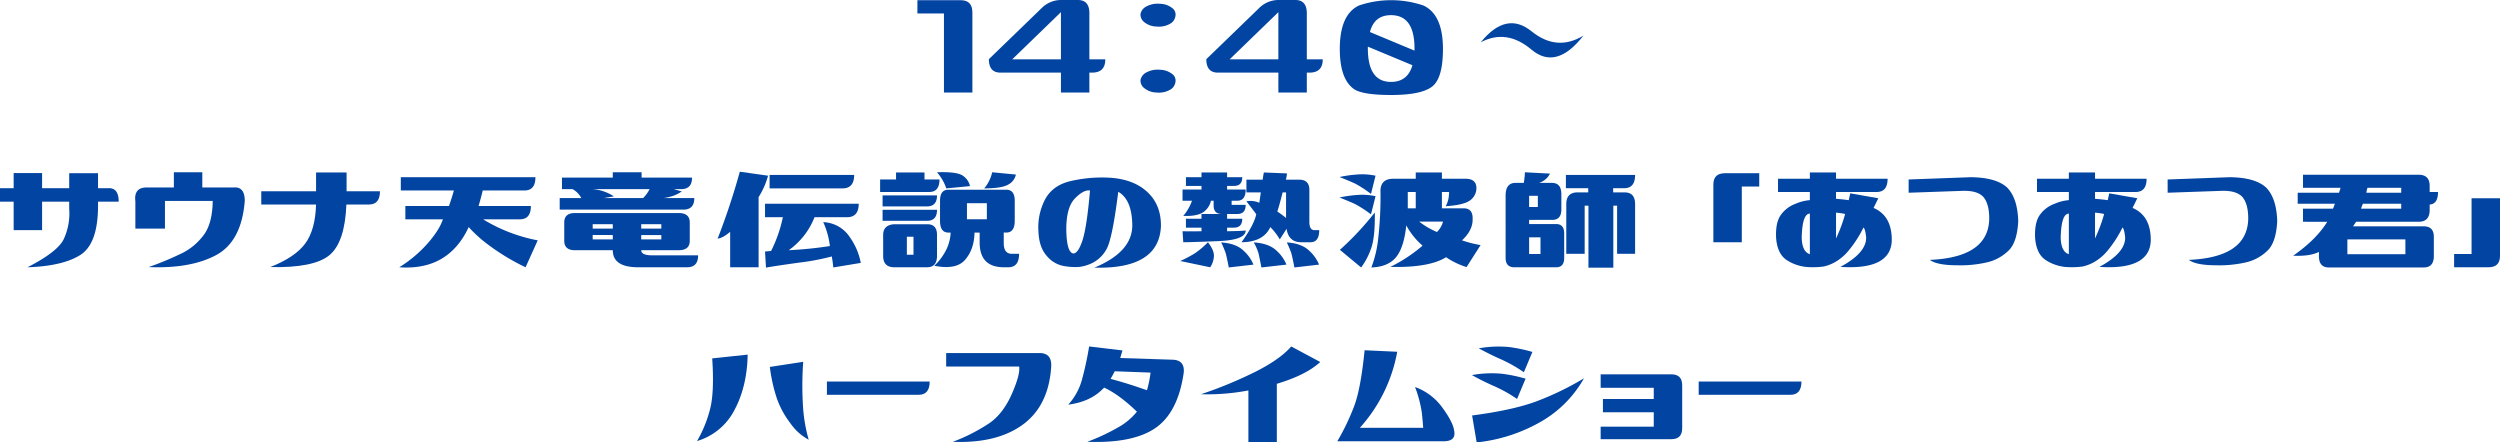<svg xmlns="http://www.w3.org/2000/svg" width="1030.081" height="182.281" viewBox="0 0 1030.081 182.281">
  <g id="Group_8977" data-name="Group 8977" transform="translate(8029 1867)">
    <g id="Group_8975" data-name="Group 8975" transform="translate(40.199)">
      <path id="Path_55916" data-name="Path 55916" d="M355.613.078q4.844,0,4.844,5.078V38.125H348.738V5.547H337.8V.078Z" transform="translate(-8029 -1867)" fill="#0244a2"/>
      <path id="Path_55917" data-name="Path 55917" d="M367.253,24.375,388.97,3.359A11.361,11.361,0,0,1,396.706,0h7.342q4.609.079,4.611,5.469V24.453h6.561q0,5.471-5.467,5.469h-1.094v8.2H396.94v-8.2H372.017q-4.766,0-4.764-5.547M396.94,5,376.862,24.453H396.94Z" transform="translate(-8029 -1867)" fill="#0244a2"/>
      <path id="Path_55918" data-name="Path 55918" d="M429.723,5.782a4.529,4.529,0,0,1,2.578-3.2,9.672,9.672,0,0,1,5.469-1.015,8.274,8.274,0,0,1,4.922,1.679A3.3,3.3,0,0,1,444.1,6.719a4.291,4.291,0,0,1-2.422,3.2,9.122,9.122,0,0,1-5.312,1.016,8.259,8.259,0,0,1-4.922-1.68,3.976,3.976,0,0,1-1.719-3.476m0,27.187a4.528,4.528,0,0,1,2.578-3.2,9.672,9.672,0,0,1,5.469-1.016,8.274,8.274,0,0,1,4.922,1.68,3.294,3.294,0,0,1,1.406,3.476,4.292,4.292,0,0,1-2.422,3.2,9.122,9.122,0,0,1-5.312,1.015,8.258,8.258,0,0,1-4.922-1.679,3.977,3.977,0,0,1-1.719-3.477" transform="translate(-8029 -1867)" fill="#0244a2"/>
      <path id="Path_55919" data-name="Path 55919" d="M456.846,24.375,478.564,3.359A11.361,11.361,0,0,1,486.3,0h7.343q4.609.079,4.61,5.469V24.453h6.562q0,5.471-5.468,5.469h-1.094v8.2H486.533v-8.2H461.611q-4.767,0-4.765-5.547M486.533,5,466.455,24.453h20.078Z" transform="translate(-8029 -1867)" fill="#0244a2"/>
      <path id="Path_55920" data-name="Path 55920" d="M546.295,2.266q8.045,3.75,8.047,17.89,0,12.113-4.492,15.547t-16.8,3.438q-12.3,0-15.664-2.657-5.55-4.218-5.547-16.328,0-14.138,7.89-17.89a41.4,41.4,0,0,1,26.563,0M532.935,33.75q6.875,0,8.829-6.875L523.4,19.219v.7q0,13.828,9.531,13.828m9.688-13.828q0-13.67-9.688-13.672-6.875,0-8.671,6.953l18.359,7.656Z" transform="translate(-8029 -1867)" fill="#0244a2"/>
      <path id="Path_55921" data-name="Path 55921" d="M612.2,14.687q-11.173,14.376-21.406,5.742t-20.86-3.008q10.469-12.966,20.9-4.531t21.367,1.8" transform="translate(-8029 -1867)" fill="#0244a2"/>
    </g>
    <g id="Group_8976" data-name="Group 8976">
      <path id="Path_47521" data-name="Path 47521" d="M0,83.094V77.547H5.625V71.3H17.344v6.25H28.516V71.375H40.391v6.172h4.062q4.454-.311,4.453,5.547H40.391v2.031q-.079,15.393-7.344,19.961t-21.719,5.039q12.187-6.249,14.844-11.406a25.1,25.1,0,0,0,2.344-12.656V83.094H17.344V94.813H5.625V83.094Z" transform="translate(-8029 -1867)" fill="#0244a2"/>
      <path id="Path_47522" data-name="Path 47522" d="M55.778,94.187V82.937q-.7-5.7,4.687-5.7H71.637v-6.25H83.356v6.25H96.4q4.454-.311,4.453,5.547Q99.527,99.5,89.02,105.125t-27.773,4.921a124.214,124.214,0,0,0,14.414-6.054,24.907,24.907,0,0,0,8.32-7.227q3.516-4.687,3.672-13.984H67.966V94.187Z" transform="translate(-8029 -1867)" fill="#0244a2"/>
      <path id="Path_47523" data-name="Path 47523" d="M156.557,78.8q0,5.469-4.531,5.469h-9.3q-.627,15.7-7.07,20.937t-24.336,4.844q10.154-3.984,14.375-9.609t4.531-16.172H107.651V78.8h22.578V71.063h12.578V78.8Z" transform="translate(-8029 -1867)" fill="#0244a2"/>
      <path id="Path_47524" data-name="Path 47524" d="M164.521,110.125a52.825,52.825,0,0,0,11.8-9.961q4.766-5.508,6.172-9.805H167.021V84.891H184.99q1.249-3.592,2.031-6.407H165.146V73.016h55.469q0,5.469-4.531,5.468H198.9q-.781,3.282-1.719,6.407H218.74q0,5.469-4.531,5.468H199.052a66.474,66.474,0,0,0,22.5,8.672l-5,11.094a90.776,90.776,0,0,1-15.859-9.648,53.861,53.861,0,0,1-7.578-6.914q-4.063,8.829-11.172,13.046t-17.422,3.516" transform="translate(-8029 -1867)" fill="#0244a2"/>
      <path id="Path_47525" data-name="Path 47525" d="M286.081,81.609q0,4.767-4.531,4.766H230.612V81.609h8.907a8.924,8.924,0,0,0-3.594-3.672H231.55V73.172h20.937V70.984h11.875v2.188h20.782q0,4.766-4.532,4.765h-2.968l3.281.938a15,15,0,0,1-3.516,1.8,21.1,21.1,0,0,1-3.984.937ZM232.487,91.687q0-3.9,4.375-3.906h42.813q4.53,0,4.531,3.906v7.5q0,3.909-4.531,3.906H264.206q0,2.11,4.531,2.11h18.907q0,4.921-4.532,4.922H262.956q-10.468,0-10.469-7.032H236.862q-4.375,0-4.375-3.906Zm11.719,2.5h8.281v-1.8h-8.281Zm0,4.453h8.281v-1.8h-8.281Zm23.438-20.7H244.362a20.685,20.685,0,0,1,3.438.625,19.609,19.609,0,0,1,5.156,2.344l-4.219.7h16.25a13.69,13.69,0,0,0,2.657-3.672m4.843,14.453h-8.281v1.8h8.281Zm0,4.453h-8.281v1.8h8.281Z" transform="translate(-8029 -1867)" fill="#0244a2"/>
      <path id="Path_47526" data-name="Path 47526" d="M295.688,98.328a284.728,284.728,0,0,0,9.14-27.578l11.64,1.64a32.521,32.521,0,0,1-3.9,8.829v28.906h-11.72V95.515q-3.045,2.579-5.155,2.813m58.125-14.375q0,5.548-4.845,5.547H335.609a30.135,30.135,0,0,1-10.625,13.594,159.32,159.32,0,0,0,16.954-1.719,33,33,0,0,0-2.735-9.844A13.664,13.664,0,0,1,350.14,97.7a27.011,27.011,0,0,1,4.531,10.625L343.343,110.2q-.232-2.42-.625-4.531a97.936,97.936,0,0,1-13.75,2.578q-10.077,1.405-13.359,2.031l-.391-6.641,2.5-.234A56.129,56.129,0,0,0,322.563,89.5h-7.345V83.953Zm-1.875-11.875q0,5.548-4.845,5.547h-30V72.078Z" transform="translate(-8029 -1867)" fill="#0244a2"/>
      <path id="Path_47527" data-name="Path 47527" d="M387.091,73.953q0,5.157-4.219,5.156H362.637V73.953H369.2v-2.89h11.719v2.89Zm-1.016,6.563q0,4.532-4.141,4.531H363.653V80.516Zm0,5.937q0,4.533-4.141,4.531H363.653V86.453Zm-17.656,5.938h13.672q3.984,0,3.984,4.375v8.671q0,4.688-4.141,4.688H368.5q-4.609,0-4.61-4.688v-8.75q.078-3.984,4.532-4.3m5.234,12.578h2.734V97.547h-2.734ZM387.325,82.7q0-4.529,3.437-4.531h23.829q3.514,0,3.515,4.531v8.281q0,4.846-3.515,4.844h-1.016V100.2q0,4.377,3.359,4.375H419.9q0,5.548-4.453,5.547h-1.8q-10,0-10-10.234V95.828h-2.109q-.158,6.721-3.594,10.859-3.6,4.689-12.969,2.813a23.647,23.647,0,0,0,5.156-7.109,17.694,17.694,0,0,0,1.563-6.563h-.938q-3.438,0-3.437-4.844Zm-1.25-11.719q8.516-.312,10.859,1.563a6.871,6.871,0,0,1,2.735,4.141l-9.766.937a19.92,19.92,0,0,0-3.828-6.641m12.344,19.375h8.2V83.718h-8.2Zm7.109-12.734a15.525,15.525,0,0,0,3.281-6.641l9.766.938a5.977,5.977,0,0,1-3.164,4.141q-2.7,1.563-9.883,1.562" transform="translate(-8029 -1867)" fill="#0244a2"/>
      <path id="Path_47528" data-name="Path 47528" d="M455.994,73.171q10.467.313,16.484,5.7t5.859,14.454q-.861,17.656-27.421,16.953,15.311-6.329,15.624-17.031,0-10.938-5.781-14.219-2.5,19.845-4.922,23.789a13.713,13.713,0,0,1-5.625,5.469,16.627,16.627,0,0,1-5.781,1.718,26.541,26.541,0,0,1-6.289-.429,11.9,11.9,0,0,1-6.875-4.18q-3.164-3.554-3.4-10.117a24.788,24.788,0,0,1,2.812-13.242q3.123-5.664,10.274-7.383a56.852,56.852,0,0,1,15.039-1.485M439.353,94.812q.156,8.906,2.734,9.609,2.031.236,3.868-5.195t3.164-20.742q-2.658-.39-6.25,3.32t-3.516,13.008" transform="translate(-8029 -1867)" fill="#0244a2"/>
      <path id="Path_47529" data-name="Path 47529" d="M497.709,99.812q2.813,3.594,2.422,6.211a9.146,9.146,0,0,1-1.484,4.1L486.3,107.546a50.36,50.36,0,0,0,5.937-3.125,33.584,33.584,0,0,0,5.469-4.609M487.24,78.093h7.813V76.609h-6.407V73.015h6.407V71.062H505.6v1.953h6.25q0,3.594-3.438,3.594H505.6v1.484h7.656q0,4.611-3.438,4.61h-2.343v1.718h5.781q0,3.75-3.438,3.75H505.6v1.953h6.25q0,3.675-3.438,3.672H505.6v1.485q5.625-.076,7.656-.313,0,3.909-11.211,4.375t-14.492.469l-.313-4.531q3.125.078,7.813,0V93.8h-6.407V90.124h6.407V88.171h8.39q-3.391,0-3.39-3.515V82.7h-1.094a7.762,7.762,0,0,1-3.594,5q-2.812,1.486-7.812,1.25a19.91,19.91,0,0,0,3.593-6.249H487.24Zm15.938,21.8q6.249.393,9.375,3.555a15.418,15.418,0,0,1,3.906,5.586L506.3,110.2q-.937-4.844-1.328-6.055a46.043,46.043,0,0,0-1.8-4.258m36.328-21.328V91.374q0,3.439,2.031,3.438h2.031q0,5-3.593,5h-3.75q-5.313,0-6.094-5.547l-2.813,4.375a24.69,24.69,0,0,0-3.906-5.078q-2.812,6.173-11.875,6.25,5.157-7.107,6.094-11.563-1.72-2.264-4.063-5.312a8.994,8.994,0,0,1,5.313.625q.312-2.031.625-4.3h-5.938V74.031h6.719q.156-1.407.469-2.969l9.531.391a15.313,15.313,0,0,1-.469,2.578h5.313q4.53-.078,4.375,4.531M516.615,99.89q6.406.393,9.532,3.555a15.431,15.431,0,0,1,3.906,5.586L519.74,110.2q-.937-4.844-1.25-6.055a25.479,25.479,0,0,0-1.875-4.258M529.9,79.265H528.49q-1.251,5-2.187,7.891a44.464,44.464,0,0,1,3.594,2.656Zm.312,20.625q6.249.393,9.375,3.555a15.418,15.418,0,0,1,3.906,5.586L533.334,110.2q-.937-4.844-1.328-6.055a46.025,46.025,0,0,0-1.8-4.258" transform="translate(-8029 -1867)" fill="#0244a2"/>
      <path id="Path_47530" data-name="Path 47530" d="M551.924,72.938a49.989,49.989,0,0,1,9.219-1.133,28.037,28.037,0,0,1,5.625.586l-1.875,7.5a51.071,51.071,0,0,0-6.406-4.18q-1.875-.9-6.563-2.773m0,8.437a50.167,50.167,0,0,1,9.219-1.133,28.331,28.331,0,0,1,5.625.586l-1.875,7.5a51.026,51.026,0,0,0-6.406-4.179q-1.875-.9-6.563-2.774m14.532,6.172q.155,9.064-1.172,13.711a28.476,28.476,0,0,1-4.453,8.945l-8.75-7.265a119.681,119.681,0,0,0,14.375-15.391m37.5-13.906q4.374.078,4.375,3.906a6.227,6.227,0,0,1-2.813,5.156q-2.656,1.8-9.843,2.266a10.577,10.577,0,0,0,1.25-3.789q.155-1.679.156-2.071h-2.969v6.719h8.75q4.062-.077,3.906,4.375.156,4.611-4.375,8.828a48.493,48.493,0,0,0,7.656,1.954l-5.781,9.062a31.54,31.54,0,0,1-8.437-4.062q-7.032,4.375-22.969,3.984a62.363,62.363,0,0,0,13.281-8.75,29.89,29.89,0,0,1-6.718-8.36q-.937,9.141-4.219,13.126T565.05,110.2a47.891,47.891,0,0,0,2.734-11.172A154.884,154.884,0,0,0,568.8,78.484q.156-4.842,5.313-4.843h9.219V71.063h10.781v2.578ZM580.05,85.828h3.281V79.109H580.05Zm4.687,5.469a31.951,31.951,0,0,0,7.344,4.3,9.682,9.682,0,0,0,2.5-4.3Z" transform="translate(-8029 -1867)" fill="#0244a2"/>
      <path id="Path_47531" data-name="Path 47531" d="M620.359,80.281q.156-4.921,4.063-4.922h3.437a41.084,41.084,0,0,0,.469-4.375l10.312.547a7.484,7.484,0,0,1-4.531,3.828h5.313q3.9,0,3.906,4.61V86.3q0,4.3-3.75,4.3h-9.531v1.718H641.2q3.3,0,3.3,3.906v10q0,3.907-3.292,3.906H623.965q-3.608,0-3.606-3.906Zm13.281.391h-3.594v4.609h3.594Zm-3.593,23.984h4.687V97.781h-4.687Zm34.7,5.625H654.491V84.734h-1.554v19.844h-7.578V84.109q0-4.842,4.674-4.844H654.4V77.547H645.2V72.078h28.516q0,5.469-4.52,5.469h-4.518v1.718h4.674q4.363,0,4.364,4.844v20.469H666.3V84.734h-1.554Z" transform="translate(-8029 -1867)" fill="#0244a2"/>
      <path id="Path_47532" data-name="Path 47532" d="M724.865,71.375v5.469h-7.187V99.812H705.959V76.062q0-4.687,4.765-4.687Z" transform="translate(-8029 -1867)" fill="#0244a2"/>
      <path id="Path_47533" data-name="Path 47533" d="M777.753,73.641q0,5.469-4.531,5.468H756.5v2.813q2.343.158,5.234.547.312-1.328.625-2.813l11.563,2.032q-1.017,2.109-1.953,3.984,7.655,3.281,7.5,13.594-.547,12.032-21.172,10.7,10.625-5.7,10.625-12.031-.313-3.438-1.094-4.219a47.641,47.641,0,0,1-6.172,9.57,20.021,20.021,0,0,1-5.781,4.844,17.738,17.738,0,0,1-4.453,1.68,34.935,34.935,0,0,1-6.524.234,17.953,17.953,0,0,1-8.281-2.617q-4.258-2.461-4.8-9.336-.313-6.329,1.914-9.492a12.868,12.868,0,0,1,6.132-4.649,18.545,18.545,0,0,1,5.86-1.484v-3.36H732.6V73.641h13.125V71.063H756.5v2.578Zm-35.391,24.3q.156,5.782,3.36,6.8V88.016q-3.126,0-3.36,9.922m14.141.312a61.273,61.273,0,0,0,3.75-10.078,26.1,26.1,0,0,0-3.75-.547Z" transform="translate(-8029 -1867)" fill="#0244a2"/>
      <path id="Path_47534" data-name="Path 47534" d="M811.891,73.015q10.623.08,15.156,4.3,4.3,4.454,4.531,13.906-.468,8.517-3.867,11.914a18.863,18.863,0,0,1-8.32,4.8,48.7,48.7,0,0,1-13.164,1.367q-8.244-.038-11.055-2.226,23.984-1.014,24.453-16.719.077-6.405-2.5-9.3-2.5-2.578-8.359-2.422l-22.344.781V73.952Z" transform="translate(-8029 -1867)" fill="#0244a2"/>
      <path id="Path_47535" data-name="Path 47535" d="M884.466,73.641q0,5.469-4.531,5.468H863.216v2.813q2.343.158,5.234.547.312-1.328.625-2.813l11.563,2.032q-1.017,2.109-1.953,3.984,7.655,3.281,7.5,13.594-.547,12.032-21.172,10.7,10.625-5.7,10.625-12.031-.313-3.438-1.094-4.219a47.641,47.641,0,0,1-6.172,9.57,20.021,20.021,0,0,1-5.781,4.844,17.738,17.738,0,0,1-4.453,1.68,34.935,34.935,0,0,1-6.524.234,17.953,17.953,0,0,1-8.281-2.617q-4.258-2.461-4.8-9.336-.313-6.329,1.914-9.492a12.868,12.868,0,0,1,6.132-4.649,18.545,18.545,0,0,1,5.86-1.484v-3.36H839.31V73.641h13.125V71.063h10.781v2.578Zm-35.391,24.3q.156,5.782,3.36,6.8V88.016q-3.126,0-3.36,9.922m14.141.312a61.273,61.273,0,0,0,3.75-10.078,26.1,26.1,0,0,0-3.75-.547Z" transform="translate(-8029 -1867)" fill="#0244a2"/>
      <path id="Path_47536" data-name="Path 47536" d="M918.6,73.015q10.621.08,15.155,4.3,4.3,4.454,4.531,13.906-.466,8.517-3.867,11.914a18.86,18.86,0,0,1-8.319,4.8A48.707,48.707,0,0,1,912.94,109.3q-8.246-.038-11.056-2.226,23.984-1.014,24.453-16.719.077-6.405-2.5-9.3-2.5-2.578-8.358-2.422l-22.345.781V73.952Z" transform="translate(-8029 -1867)" fill="#0244a2"/>
      <path id="Path_47537" data-name="Path 47537" d="M948.912,91.375V85.984h12.344a16.1,16.1,0,0,0,.781-2.031H946.725V79.422h17.031q.312-1.014.625-2.031H948.912V72h47.656q4.531,0,4.532,4.609v2.5h3.437q0,4.845-3.281,5.156h-.156v2.265q0,4.847-4.532,4.844H970.787l-1.25,1.875H998.6q4.218,0,4.219,4.3v7.969q0,4.688-4.219,4.687H959.537q-4.063,0-4.062-4.687V103.8q-3.75,1.875-10.625,1.562,9.53-6.638,14.062-13.984Zm18.282,13.359H991.1V98.64H967.194Zm22.187-18.75V83.953H973.6a16.3,16.3,0,0,0-.781,2.031Zm0-6.562V77.391H975.475a14.208,14.208,0,0,0-.469,2.031Z" transform="translate(-8029 -1867)" fill="#0244a2"/>
      <path id="Path_47538" data-name="Path 47538" d="M1011.175,110.125v-5.469h7.187V81.688h11.719v23.75q0,4.688-4.765,4.687Z" transform="translate(-8029 -1867)" fill="#0244a2"/>
      <path id="Path_47539" data-name="Path 47539" d="M287.2,181.734a51.387,51.387,0,0,0,5.352-13.086q1.836-7.069.9-20.977l14.61-1.562q-.234,13.049-5.391,22.734A25.508,25.508,0,0,1,287.2,181.734m46.016-.547a21.838,21.838,0,0,1-7.5-6.719,37.108,37.108,0,0,1-5.625-10.312,66.932,66.932,0,0,1-2.891-12.969l13.75-2.109a134.086,134.086,0,0,0-.156,17.109,64.484,64.484,0,0,0,2.422,15" transform="translate(-8029 -1867)" fill="#0244a2"/>
      <path id="Path_47540" data-name="Path 47540" d="M383.059,157.2q0,5.469-4.531,5.469H340.715V157.2Z" transform="translate(-8029 -1867)" fill="#0244a2"/>
      <path id="Path_47541" data-name="Path 47541" d="M389.852,151.031v-5.547h37.891q5.7-.311,5.39,5.547-1.016,16.095-11.679,23.906t-28.868,7.11a74.572,74.572,0,0,0,15.2-7.774q5.583-3.943,9.1-11.914t3.047-11.328Z" transform="translate(-8029 -1867)" fill="#0244a2"/>
      <path id="Path_47542" data-name="Path 47542" d="M447.973,182.047a84.074,84.074,0,0,0,13.906-6.641,26.2,26.2,0,0,0,6.563-5.781q-7.266-7.032-13.516-9.922a6.639,6.639,0,0,1-.859.859q-5.079,5-13.906,6.172a25.382,25.382,0,0,0,5.586-10.078,133.83,133.83,0,0,0,3.008-13.906l13.749,1.64q-.468,1.486-.937,3.125l21.719.7q4.921.234,4.453,5.312-2.345,16.407-11.641,22.812t-28.125,5.7m26.094-28.516-14.766-.547q-.859,1.721-1.718,3.125,7.03,1.875,15,4.688a44.875,44.875,0,0,0,1.484-7.266" transform="translate(-8029 -1867)" fill="#0244a2"/>
      <path id="Path_47543" data-name="Path 47543" d="M494.846,162.437a174.006,174.006,0,0,0,22.031-9.063q10.389-5.155,15.157-10.624l11.953,6.406q-5.86,5.389-17.891,8.984v23.984H514.377V160.875a90.276,90.276,0,0,1-19.531,1.562" transform="translate(-8029 -1867)" fill="#0244a2"/>
      <path id="Path_47544" data-name="Path 47544" d="M562.264,144.312l13.438.625a63.684,63.684,0,0,1-15.391,31.328h26.094q-.158-2.343-.547-6.133a50.561,50.561,0,0,0-2.813-10.664,23.717,23.717,0,0,1,11.25,8.477q4.374,5.976,4.844,9.414.938,4.377-4.141,4.453H551.014a93.777,93.777,0,0,0,7.031-14.688q2.656-7.187,4.219-22.812" transform="translate(-8029 -1867)" fill="#0244a2"/>
      <path id="Path_47545" data-name="Path 47545" d="M628.589,156.031l-3.515,8.359a57.369,57.369,0,0,0-9.219-5.195,101.409,101.409,0,0,1-9.375-4.649A45.32,45.32,0,0,1,618.863,154a61.543,61.543,0,0,1,9.726,2.032m-20.156,26.25-1.875-11.094q16.718-2.186,26.406-5.781a121.316,121.316,0,0,0,19.688-9.532,47.336,47.336,0,0,1-17.578,17.774,66.83,66.83,0,0,1-26.641,8.633M631.4,145.015l-3.516,8.359a60.24,60.24,0,0,0-9.218-5.234q-3.83-1.641-9.375-4.609a45.273,45.273,0,0,1,12.382-.547,61.687,61.687,0,0,1,9.727,2.031" transform="translate(-8029 -1867)" fill="#0244a2"/>
      <path id="Path_47546" data-name="Path 47546" d="M659.523,175.8H681.4V169.86H660.46v-5.469H681.4v-4.61H659.523v-5.546h29.141q4.452,0,4.453,4.531v17.656q0,4.531-4.453,4.531H659.523Z" transform="translate(-8029 -1867)" fill="#0244a2"/>
      <path id="Path_47547" data-name="Path 47547" d="M742.255,157.2q0,5.469-4.531,5.469H699.911V157.2Z" transform="translate(-8029 -1867)" fill="#0244a2"/>
      <path id="Path_55922" data-name="Path 55922" d="M1030.081,182.281h0Z" transform="translate(-8029 -1867)" fill="#0244a2"/>
    </g>
  </g>
</svg>
